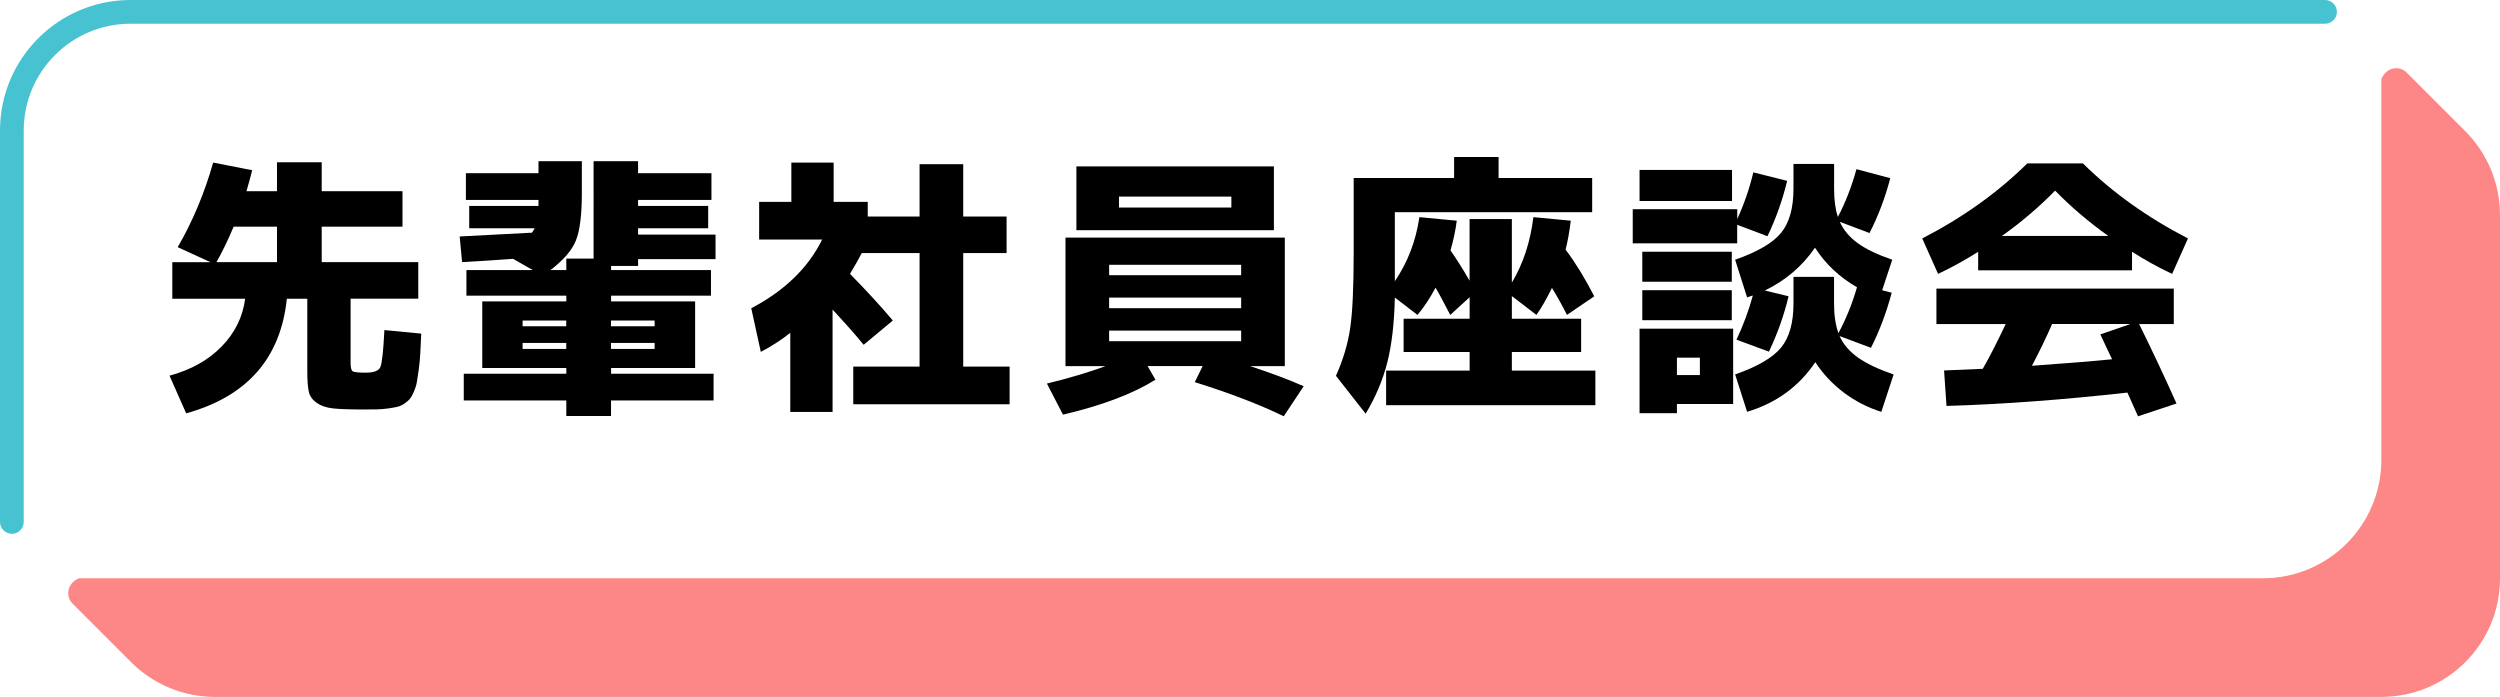 <?xml version="1.0" encoding="UTF-8"?><svg id="_レイヤー_2" xmlns="http://www.w3.org/2000/svg" viewBox="0 0 421.5 117.5"><defs><style>.cls-1{fill:#47c2d1;}.cls-2{fill:#fc8786;}</style></defs><g id="_内容"><g><path d="M29.96,41.67c2.51-4.32,4.51-9.08,5.98-14.26l6.58,1.29c-.31,1.23-.63,2.41-.97,3.54h5.15v-4.88h7.54v4.88h13.62v5.98h-13.62v5.98h16.28v6.16h-11.41v10.81c0,.8,.12,1.27,.35,1.43,.23,.15,.96,.23,2.18,.23,1.38,0,2.21-.31,2.48-.92,.28-.61,.51-2.7,.69-6.26l6.21,.6c-.06,1.32-.12,2.42-.16,3.31s-.13,1.78-.25,2.67c-.12,.89-.23,1.6-.32,2.14-.09,.54-.25,1.07-.48,1.61-.23,.54-.45,.94-.67,1.22-.22,.28-.53,.55-.94,.83-.41,.28-.8,.46-1.17,.55s-.88,.18-1.54,.28c-.66,.09-1.3,.14-1.91,.16-.61,.01-1.4,.02-2.35,.02-2.24,0-3.93-.06-5.06-.18-1.13-.12-2.06-.44-2.78-.94-.72-.51-1.17-1.14-1.33-1.91-.17-.77-.25-1.9-.25-3.4v-12.24h-3.45c-1.04,10.03-6.7,16.47-16.97,19.32l-2.81-6.35c3.62-.98,6.55-2.62,8.79-4.92s3.56-4.98,3.96-8.05h-12.28v-6.16h6.44l-5.52-2.53Zm9.43-3.45c-.92,2.21-1.89,4.2-2.9,5.98h10.21v-5.98h-7.31Z"/><path d="M120.31,63.01v4.51h-17.29v2.62h-7.54v-2.62h-17.29v-4.51h17.29v-.97h-14.17v-11.22h14.17v-.97h-16.84v-4.32h11.18l-3.31-1.89c-2.88,.21-5.75,.4-8.6,.55l-.41-4.32c6.68-.34,10.75-.55,12.19-.64,.06-.06,.21-.31,.46-.74h-11.04v-3.77h11.68v-1.01h-12.24v-4.51h12.24v-2.02h7.31v5.38c0,3.65-.33,6.3-.99,7.96-.66,1.66-2.09,3.33-4.3,5.01h2.67v-1.93h4.6V27.18h7.5v2.02h12.37v4.51h-12.37v1.01h11.82v3.77h-11.82v1.06h13.06v4.14h-13.06v1.15h-4.55v.69h16.84v4.32h-16.84v.97h14.17v11.22h-14.17v.97h17.29Zm-32.2-8h7.36v-.97h-7.36v.97Zm0,3.82h7.36v-1.01h-7.36v1.01Zm14.9-3.82h7.36v-.97h-7.36v.97Zm0,2.81v1.01h7.36v-1.01h-7.36Z"/><path d="M140.55,34.03h5.75v2.48h8.74v-8.83h7.36v8.83h7.31v6.16h-7.31v19.14h7.82v6.35h-26.36v-6.35h11.18v-19.14h-9.75c-.4,.8-1.06,1.96-1.98,3.5,2.88,2.94,5.29,5.57,7.22,7.87l-4.92,4.09c-1.35-1.66-3.1-3.63-5.24-5.93v17.25h-7.13v-13.34c-1.5,1.2-3.16,2.27-4.97,3.22l-1.61-7.36c5.61-2.94,9.6-6.81,11.96-11.59h-10.63v-6.35h5.43v-6.62h7.13v6.62Z"/><path d="M210.74,61.72c3.65,1.2,6.67,2.33,9.06,3.4l-3.36,5.06c-4.11-1.99-9.11-3.91-15-5.75l1.33-2.71h-9.29l1.33,2.3c-3.83,2.39-9.03,4.35-15.59,5.89l-2.71-5.24c3.65-.89,6.95-1.87,9.89-2.94h-6.76v-21.67h36.98v21.67h-5.89Zm-22.08-22.91h-7.18v-10.76h33.3v10.76h-26.13Zm-1.66,7.59h22.26v-1.75h-22.26v1.75Zm0,3.77v1.79h22.26v-1.79h-22.26Zm0,5.57v1.79h22.26v-1.79h-22.26Zm1.66-20.75h18.95v-1.84h-18.95v1.84Z"/><path d="M268.43,35.78h-33.26v11.64c2.18-3.22,3.56-6.82,4.14-10.81l6.3,.6c-.21,1.66-.57,3.33-1.06,5.01,1.01,1.44,2.09,3.14,3.22,5.11v-10.4h7.13v10.72c1.9-3.16,3.11-6.84,3.63-11.04l6.3,.6c-.21,1.81-.51,3.44-.87,4.88,1.62,2.15,3.24,4.77,4.83,7.87l-4.6,3.13c-.77-1.53-1.61-3.05-2.53-4.55-.95,1.93-1.83,3.45-2.62,4.55l-4.14-3.17v3.82h11.68v5.61h-11.68v3.13h14.08v5.84h-35.28v-5.84h14.08v-3.13h-11.13v-5.61h11.13v-3.63l-3.27,2.99c-1.17-2.27-1.99-3.8-2.48-4.6-.92,1.75-1.93,3.28-3.04,4.6l-3.82-2.94c-.09,4.29-.51,7.93-1.26,10.9-.75,2.97-1.97,5.87-3.66,8.69l-5.01-6.39c1.2-2.67,1.99-5.32,2.39-7.96,.4-2.64,.6-6.92,.6-12.83v-12.56h16.93v-3.54h7.5v3.54h15.78v5.8Z"/><path d="M275.28,41.02v-5.75h17.62v1.66c1.17-2.55,2.07-5.17,2.71-7.87l5.7,1.43c-.74,3.13-1.84,6.24-3.31,9.34l-5.11-1.93v3.13h-17.62Zm1.15-7.13v-5.24h15.59v5.24h-15.59Zm6.3,34.22v1.56h-6.3v-14.26h15.78v12.7h-9.48Zm-5.84-20.61v-5.06h15.09v5.06h-15.09Zm0,6.49v-5.06h15.09v5.06h-15.09Zm5.84,9.25h3.87v-2.94h-3.87v2.94Zm19.64-16.56h6.85v4.51c0,1.96,.25,3.62,.74,4.97,1.29-2.39,2.33-4.97,3.13-7.73-2.95-1.69-5.31-3.91-7.08-6.67-2.15,3.13-4.97,5.54-8.46,7.22l4,.97c-.74,3.13-1.84,6.24-3.31,9.34l-5.47-2.02c1.16-2.45,2.08-4.94,2.76-7.45-.12,.03-.29,.08-.51,.16-.21,.08-.37,.13-.46,.16l-2.02-6.35c3.77-1.32,6.36-2.83,7.75-4.53s2.09-4.18,2.09-7.43v-4.19h6.85v4.19c0,1.9,.21,3.48,.64,4.74,1.29-2.45,2.33-5.14,3.13-8.05l5.7,1.52c-.86,3.28-2.02,6.36-3.5,9.25l-5.01-1.89c.64,1.41,1.66,2.61,3.04,3.61,1.38,1,3.31,1.92,5.8,2.78l-1.7,5.15,1.61,.41c-.89,3.34-2.05,6.44-3.5,9.29l-5.29-1.98c.64,1.41,1.68,2.62,3.11,3.63,1.43,1.01,3.43,1.96,6,2.85l-2.07,6.3c-2.33-.74-4.45-1.83-6.35-3.27-1.9-1.44-3.5-3.14-4.78-5.11-2.76,4.11-6.59,6.9-11.5,8.37l-2.02-6.3c3.77-1.32,6.36-2.83,7.75-4.53s2.09-4.18,2.09-7.43v-4.51Z"/><path d="M359.46,42.45v3.13h-25.94v-3.13c-2.12,1.35-4.37,2.59-6.76,3.73l-2.67-5.98c6.84-3.53,12.74-7.74,17.71-12.65h9.38c4.97,4.91,10.87,9.12,17.71,12.65l-2.67,5.98c-2.39-1.13-4.65-2.38-6.76-3.73Zm-32.98,12.19v-5.98h40.02v5.98h-5.84c2.21,4.48,4.31,8.94,6.3,13.39l-6.49,2.16c-.98-2.21-1.58-3.54-1.79-4-11.04,1.23-21.21,1.98-30.5,2.25l-.41-5.98c2.88-.12,5.06-.21,6.53-.28,1.17-2.05,2.45-4.57,3.86-7.54h-11.68Zm28.98-14.86c-3.28-2.33-6.27-4.88-8.97-7.64-2.7,2.76-5.69,5.31-8.97,7.64h17.94Zm.64,20.79c-.21-.43-.54-1.12-.99-2.07-.45-.95-.77-1.66-.99-2.12l5.06-1.75h-13.2c-.98,2.27-2.12,4.62-3.4,7.04,6.07-.43,10.58-.8,13.52-1.1Z"/></g><g><path class="cls-2" d="M405.77,12.23c-1.2-1.2-3.42-.98-4.27,1.1V77.5c0,11.05-8.95,20-20,20H13.32c-2.08,.87-2.28,3.07-1.09,4.27l9.87,9.87c3.75,3.75,8.84,5.86,14.14,5.86H401.5c11.05,0,20-8.95,20-20V36.25c0-5.3-2.11-10.39-5.86-14.14l-9.87-9.87Z"/><path class="cls-1" d="M2,90c-1.1,0-2-.9-2-2V22C0,9.87,9.87,0,22,0H392c1.1,0,2,.9,2,2s-.9,2-2,2H22C12.08,4,4,12.07,4,22V88c0,1.1-.9,2-2,2Z"/></g></g></svg>